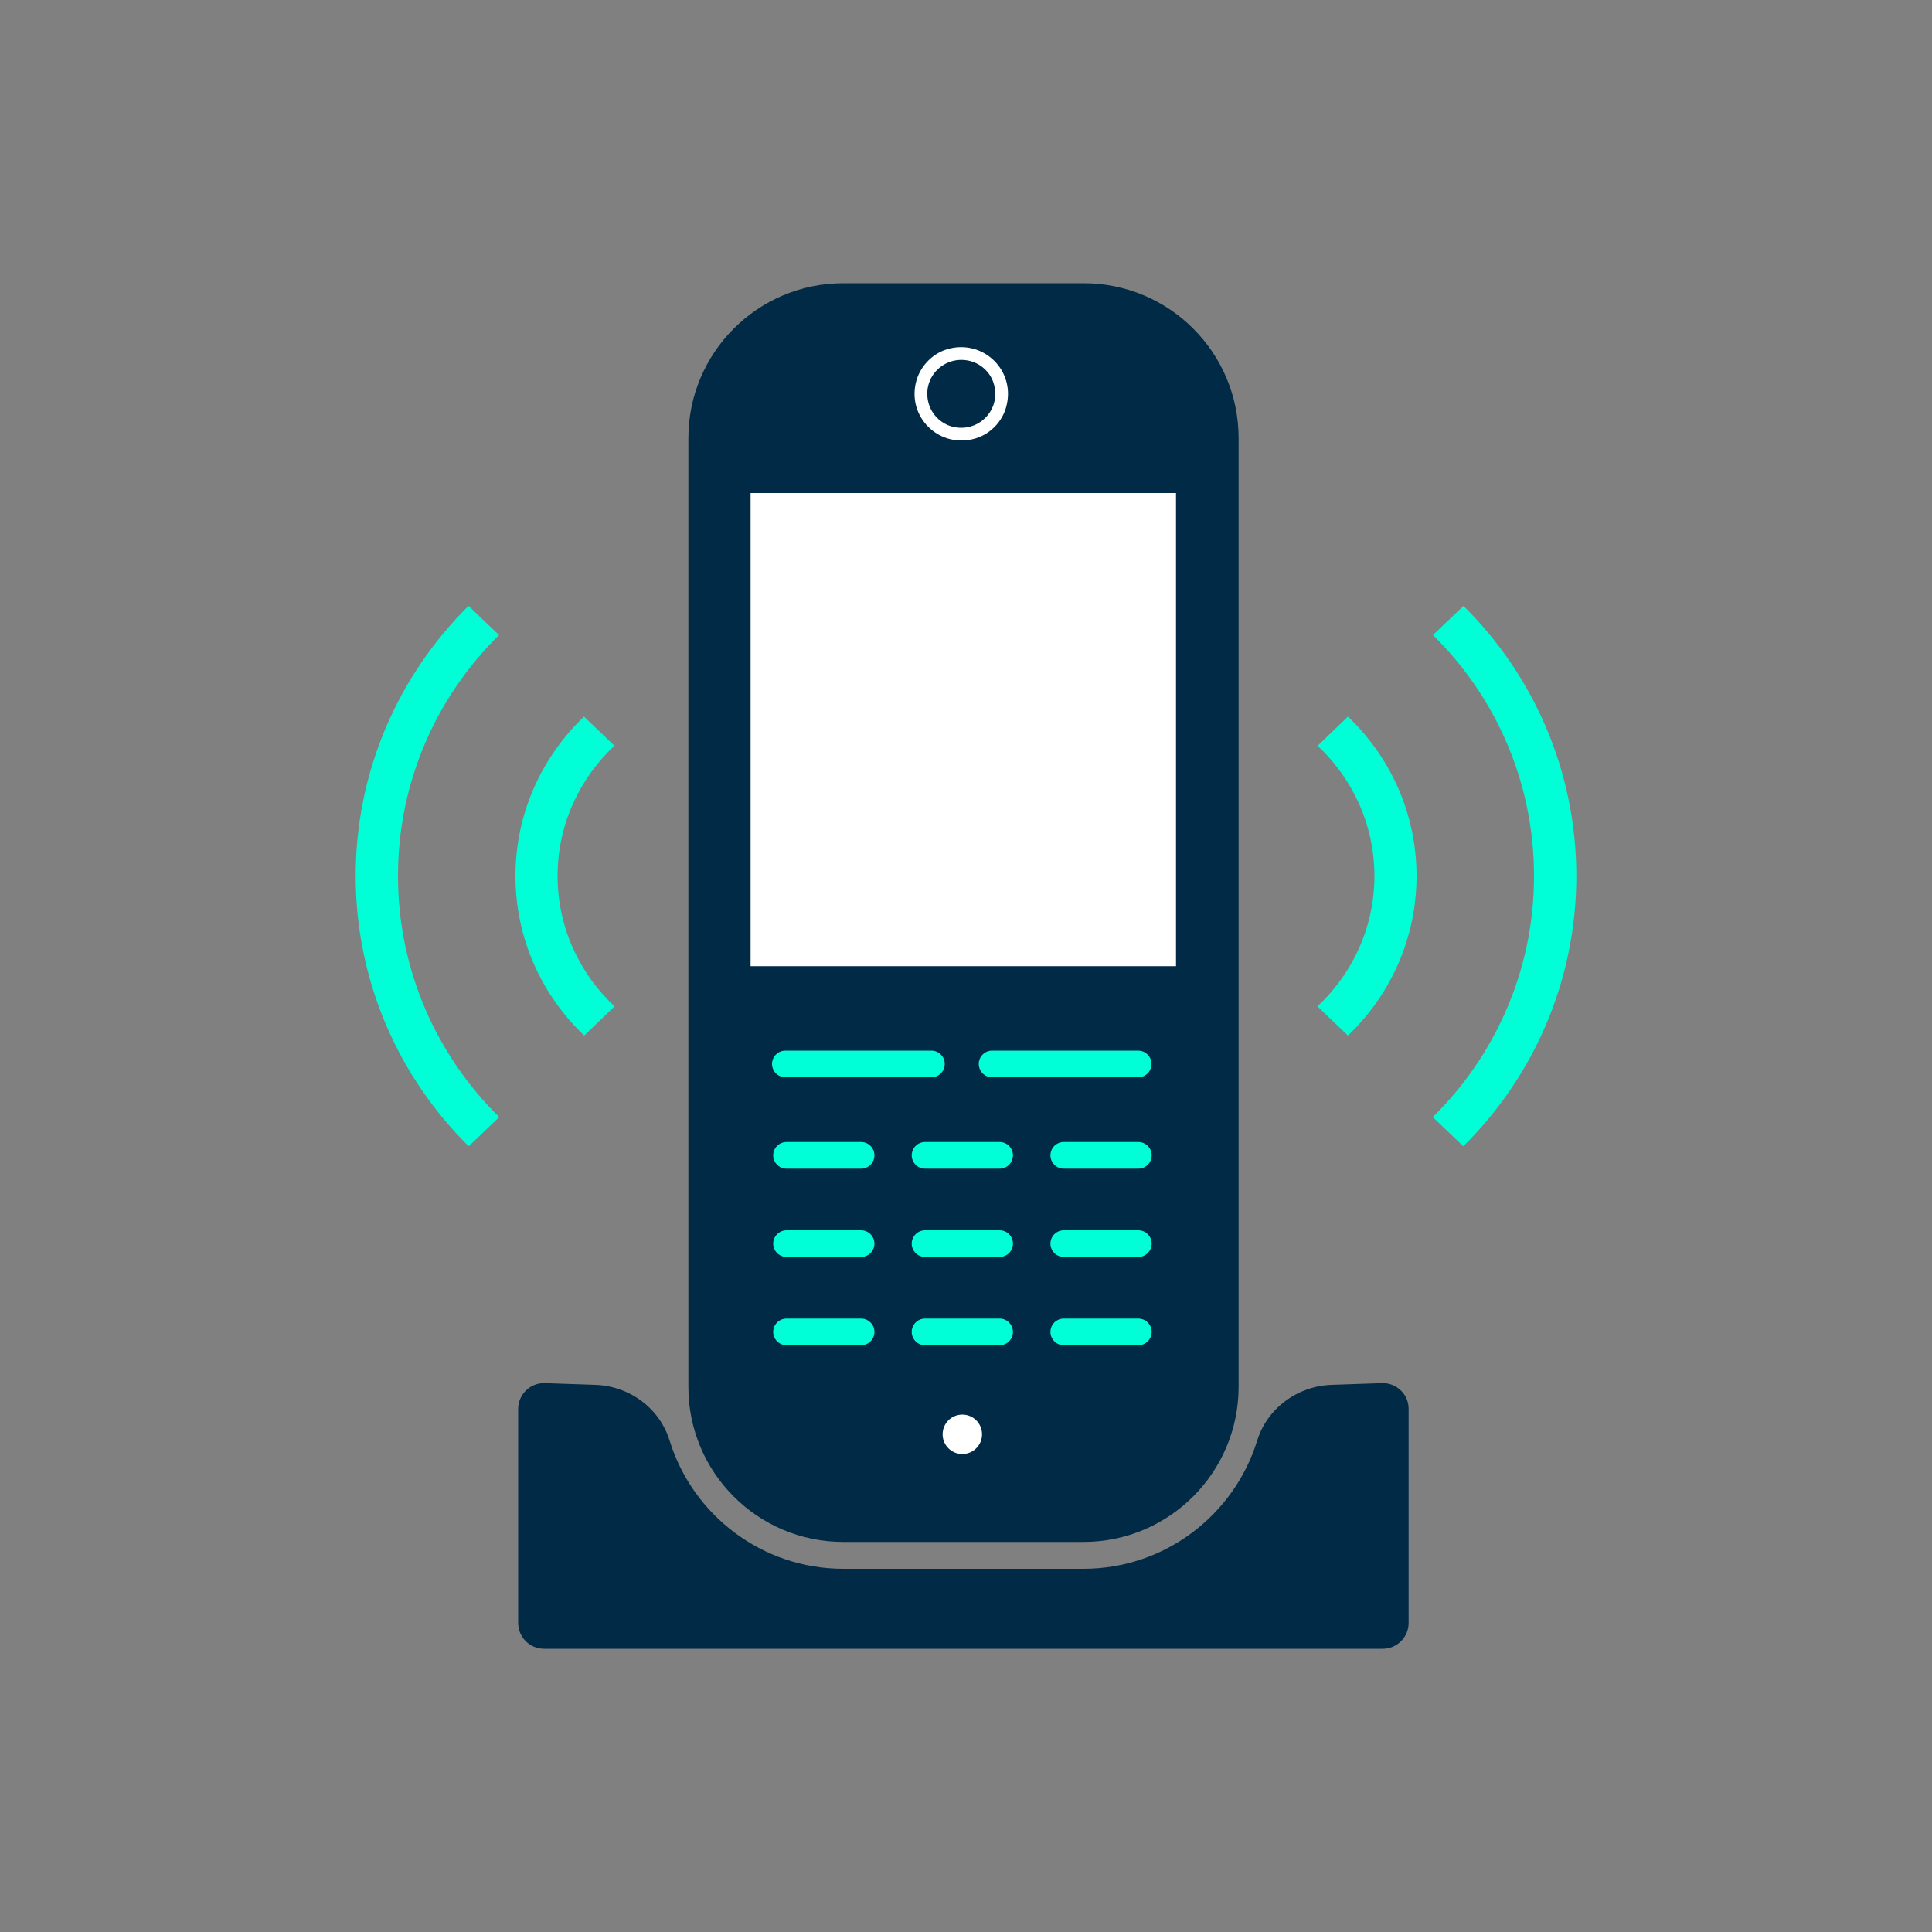 <?xml version="1.0" encoding="utf-8"?>
<!-- Generator: Adobe Illustrator 27.2.0, SVG Export Plug-In . SVG Version: 6.00 Build 0)  -->
<svg version="1.1" id="Ebene_1" xmlns="http://www.w3.org/2000/svg" xmlns:xlink="http://www.w3.org/1999/xlink" x="0px" y="0px"
	 viewBox="0 0 1000 1000" style="enable-background:new 0 0 1000 1000;" xml:space="preserve">
<rect x="0" y="0" width="1000" height="1000" fill="#808080" stroke="none"/>
<style type="text/css">
	.st0{fill:#002A46;}
	.st1{fill:#00FFD7;}
	.st2{fill:#173042;}
	.st3{clip-path:url(#SVGID_00000055676814726095752770000013555591123182370692_);}
	.st4{clip-path:url(#SVGID_00000078751734108997571340000007291100615678448571_);fill:#00FFD7;}
	.st5{fill:#FFFFFF;}
	
		.st6{clip-path:url(#SVGID_00000007386139084030882610000005489193852649881275_);fill:#00FFD7;stroke:#00FFD7;stroke-width:3.99;stroke-miterlimit:10;}
</style>
<g>
	<g>
		<g>
			<path class="st1" d="M733.2,453.4c0-32.5-13.7-61.7-35.5-82.5L682,386c18,16.9,29.4,40.8,29.4,67.4c0,26.6-11.4,50.6-29.5,67.5
				l15.8,15.1C719.5,515.2,733.2,485.9,733.2,453.4z"/>
			<path class="st1" d="M815.9,453.4c0-54.6-22.4-104.1-58.4-139.8l-15.8,15.1C774,360.5,794,404.6,794,453.4
				c0,48.8-20.1,93-52.4,124.8l15.8,15.1C793.5,557.6,815.9,508,815.9,453.4z"/>
		</g>
		<g>
			<path class="st1" d="M266.8,453.4c0-32.5,13.7-61.7,35.5-82.5L318,386c-18,16.9-29.4,40.8-29.4,67.4c0,26.6,11.4,50.6,29.5,67.5
				L302.4,536C280.5,515.2,266.8,485.9,266.8,453.4z"/>
			<path class="st1" d="M184.1,453.4c0-54.6,22.4-104.1,58.4-139.8l15.8,15.1C226,360.5,206,404.6,206,453.4
				c0,48.8,20.1,93,52.4,124.8l-15.8,15.1C206.5,557.6,184.1,508,184.1,453.4z"/>
		</g>
	</g>
	<g>
		<path class="st0" d="M560.8,798.1H436.5c-44.3,0-80.2-35.9-80.2-80.2V226.8c0-44.3,35.9-80.2,80.2-80.2h124.4
			c44.3,0,80.2,35.9,80.2,80.2V718C641,762.2,605.1,798.1,560.8,798.1z"/>
		<rect x="388.5" y="255.2" class="st5" width="220.2" height="244.9"/>
		<path class="st5" d="M503.1,227.4c-17.6,3.9-33.1-11.5-29.1-29.1c2-8.9,9.2-16.1,18-18c17.6-3.9,33.1,11.5,29.1,29.1
			C519.2,218.3,512,225.5,503.1,227.4z M502.3,186.9c-13.4-3.5-25.3,8.4-21.7,21.7c1.6,5.9,6.3,10.6,12.2,12.2
			c13.4,3.5,25.3-8.4,21.7-21.7C513,193.2,508.2,188.5,502.3,186.9z"/>
		<circle class="st5" cx="498.1" cy="742.4" r="10.2"/>
		<g>
			<g>
				<g>
					<path class="st1" d="M407.1,604.9c-3.8,0-6.9-3.1-6.9-6.9c0-3.8,3.1-6.9,6.9-6.9l38.6,0c0,0,0,0,0,0c3.8,0,6.9,3.1,6.9,6.9
						c0,3.8-3.1,6.9-6.9,6.9L407.1,604.9C407.1,604.9,407.1,604.9,407.1,604.9z"/>
					<path class="st1" d="M407.1,650.6c-3.8,0-6.9-3.1-6.9-6.9c0-3.8,3.1-6.9,6.9-6.9l38.6,0c0,0,0,0,0,0c3.8,0,6.9,3.1,6.9,6.9
						c0,3.8-3.1,6.9-6.9,6.9L407.1,650.6C407.1,650.6,407.1,650.6,407.1,650.6z"/>
					<path class="st1" d="M407.1,696.3c-3.8,0-6.9-3.1-6.9-6.9c0-3.8,3.1-6.9,6.9-6.9l38.6,0c0,0,0,0,0,0c3.8,0,6.9,3.1,6.9,6.9
						c0,3.8-3.1,6.9-6.9,6.9L407.1,696.3C407.1,696.3,407.1,696.3,407.1,696.3z"/>
				</g>
				<g>
					<path class="st1" d="M478.8,604.9c-3.8,0-6.9-3.1-6.9-6.9c0-3.8,3.1-6.9,6.9-6.9l38.6,0c0,0,0,0,0,0c3.8,0,6.9,3.1,6.9,6.9
						c0,3.8-3.1,6.9-6.9,6.9L478.8,604.9C478.8,604.9,478.8,604.9,478.8,604.9z"/>
					<path class="st1" d="M478.8,650.6c-3.8,0-6.9-3.1-6.9-6.9c0-3.8,3.1-6.9,6.9-6.9l38.6,0c0,0,0,0,0,0c3.8,0,6.9,3.1,6.9,6.9
						c0,3.8-3.1,6.9-6.9,6.9L478.8,650.6C478.8,650.6,478.8,650.6,478.8,650.6z"/>
					<path class="st1" d="M478.8,696.3c-3.8,0-6.9-3.1-6.9-6.9c0-3.8,3.1-6.9,6.9-6.9l38.6,0c0,0,0,0,0,0c3.8,0,6.9,3.1,6.9,6.9
						c0,3.8-3.1,6.9-6.9,6.9L478.8,696.3C478.8,696.3,478.8,696.3,478.8,696.3z"/>
				</g>
				<g>
					<path class="st1" d="M550.6,604.9c-3.8,0-6.9-3.1-6.9-6.9c0-3.8,3.1-6.9,6.9-6.9l38.6,0c0,0,0,0,0,0c3.8,0,6.9,3.1,6.9,6.9
						c0,3.8-3.1,6.9-6.9,6.9L550.6,604.9C550.6,604.9,550.6,604.9,550.6,604.9z"/>
					<path class="st1" d="M550.6,650.6c-3.8,0-6.9-3.1-6.9-6.9c0-3.8,3.1-6.9,6.9-6.9l38.6,0c0,0,0,0,0,0c3.8,0,6.9,3.1,6.9,6.9
						c0,3.8-3.1,6.9-6.9,6.9L550.6,650.6C550.6,650.6,550.6,650.6,550.6,650.6z"/>
					<path class="st1" d="M550.6,696.3c-3.8,0-6.9-3.1-6.9-6.9c0-3.8,3.1-6.9,6.9-6.9l38.6,0c0,0,0,0,0,0c3.8,0,6.9,3.1,6.9,6.9
						c0,3.8-3.1,6.9-6.9,6.9L550.6,696.3C550.6,696.3,550.6,696.3,550.6,696.3z"/>
				</g>
			</g>
			<path class="st1" d="M482.1,557.6h-75.6c-3.8,0-6.9-3.1-6.9-6.9s3.1-6.9,6.9-6.9h75.6c3.8,0,6.9,3.1,6.9,6.9
				S485.9,557.6,482.1,557.6z"/>
			<path class="st1" d="M589.1,557.6h-75.6c-3.8,0-6.9-3.1-6.9-6.9s3.1-6.9,6.9-6.9h75.6c3.8,0,6.9,3.1,6.9,6.9
				S593,557.6,589.1,557.6z"/>
		</g>
		<path class="st0" d="M715.7,715.9l-26.5,0.9c-17.6,0.6-33.3,12.1-38.5,28.9C638.8,784.1,603,812,560.8,812H436.5
			c-42.2,0-78-27.9-89.9-66.3c-5.2-16.9-20.8-28.3-38.5-28.9l-26.5-0.9c-7.4,0-13.4,6-13.4,13.4V840c0,7.4,6,13.4,13.4,13.4h434.1
			c7.4,0,13.4-6,13.4-13.4V729.4C729.2,721.9,723.1,715.9,715.7,715.9z"/>
	</g>
</g>
</svg>
